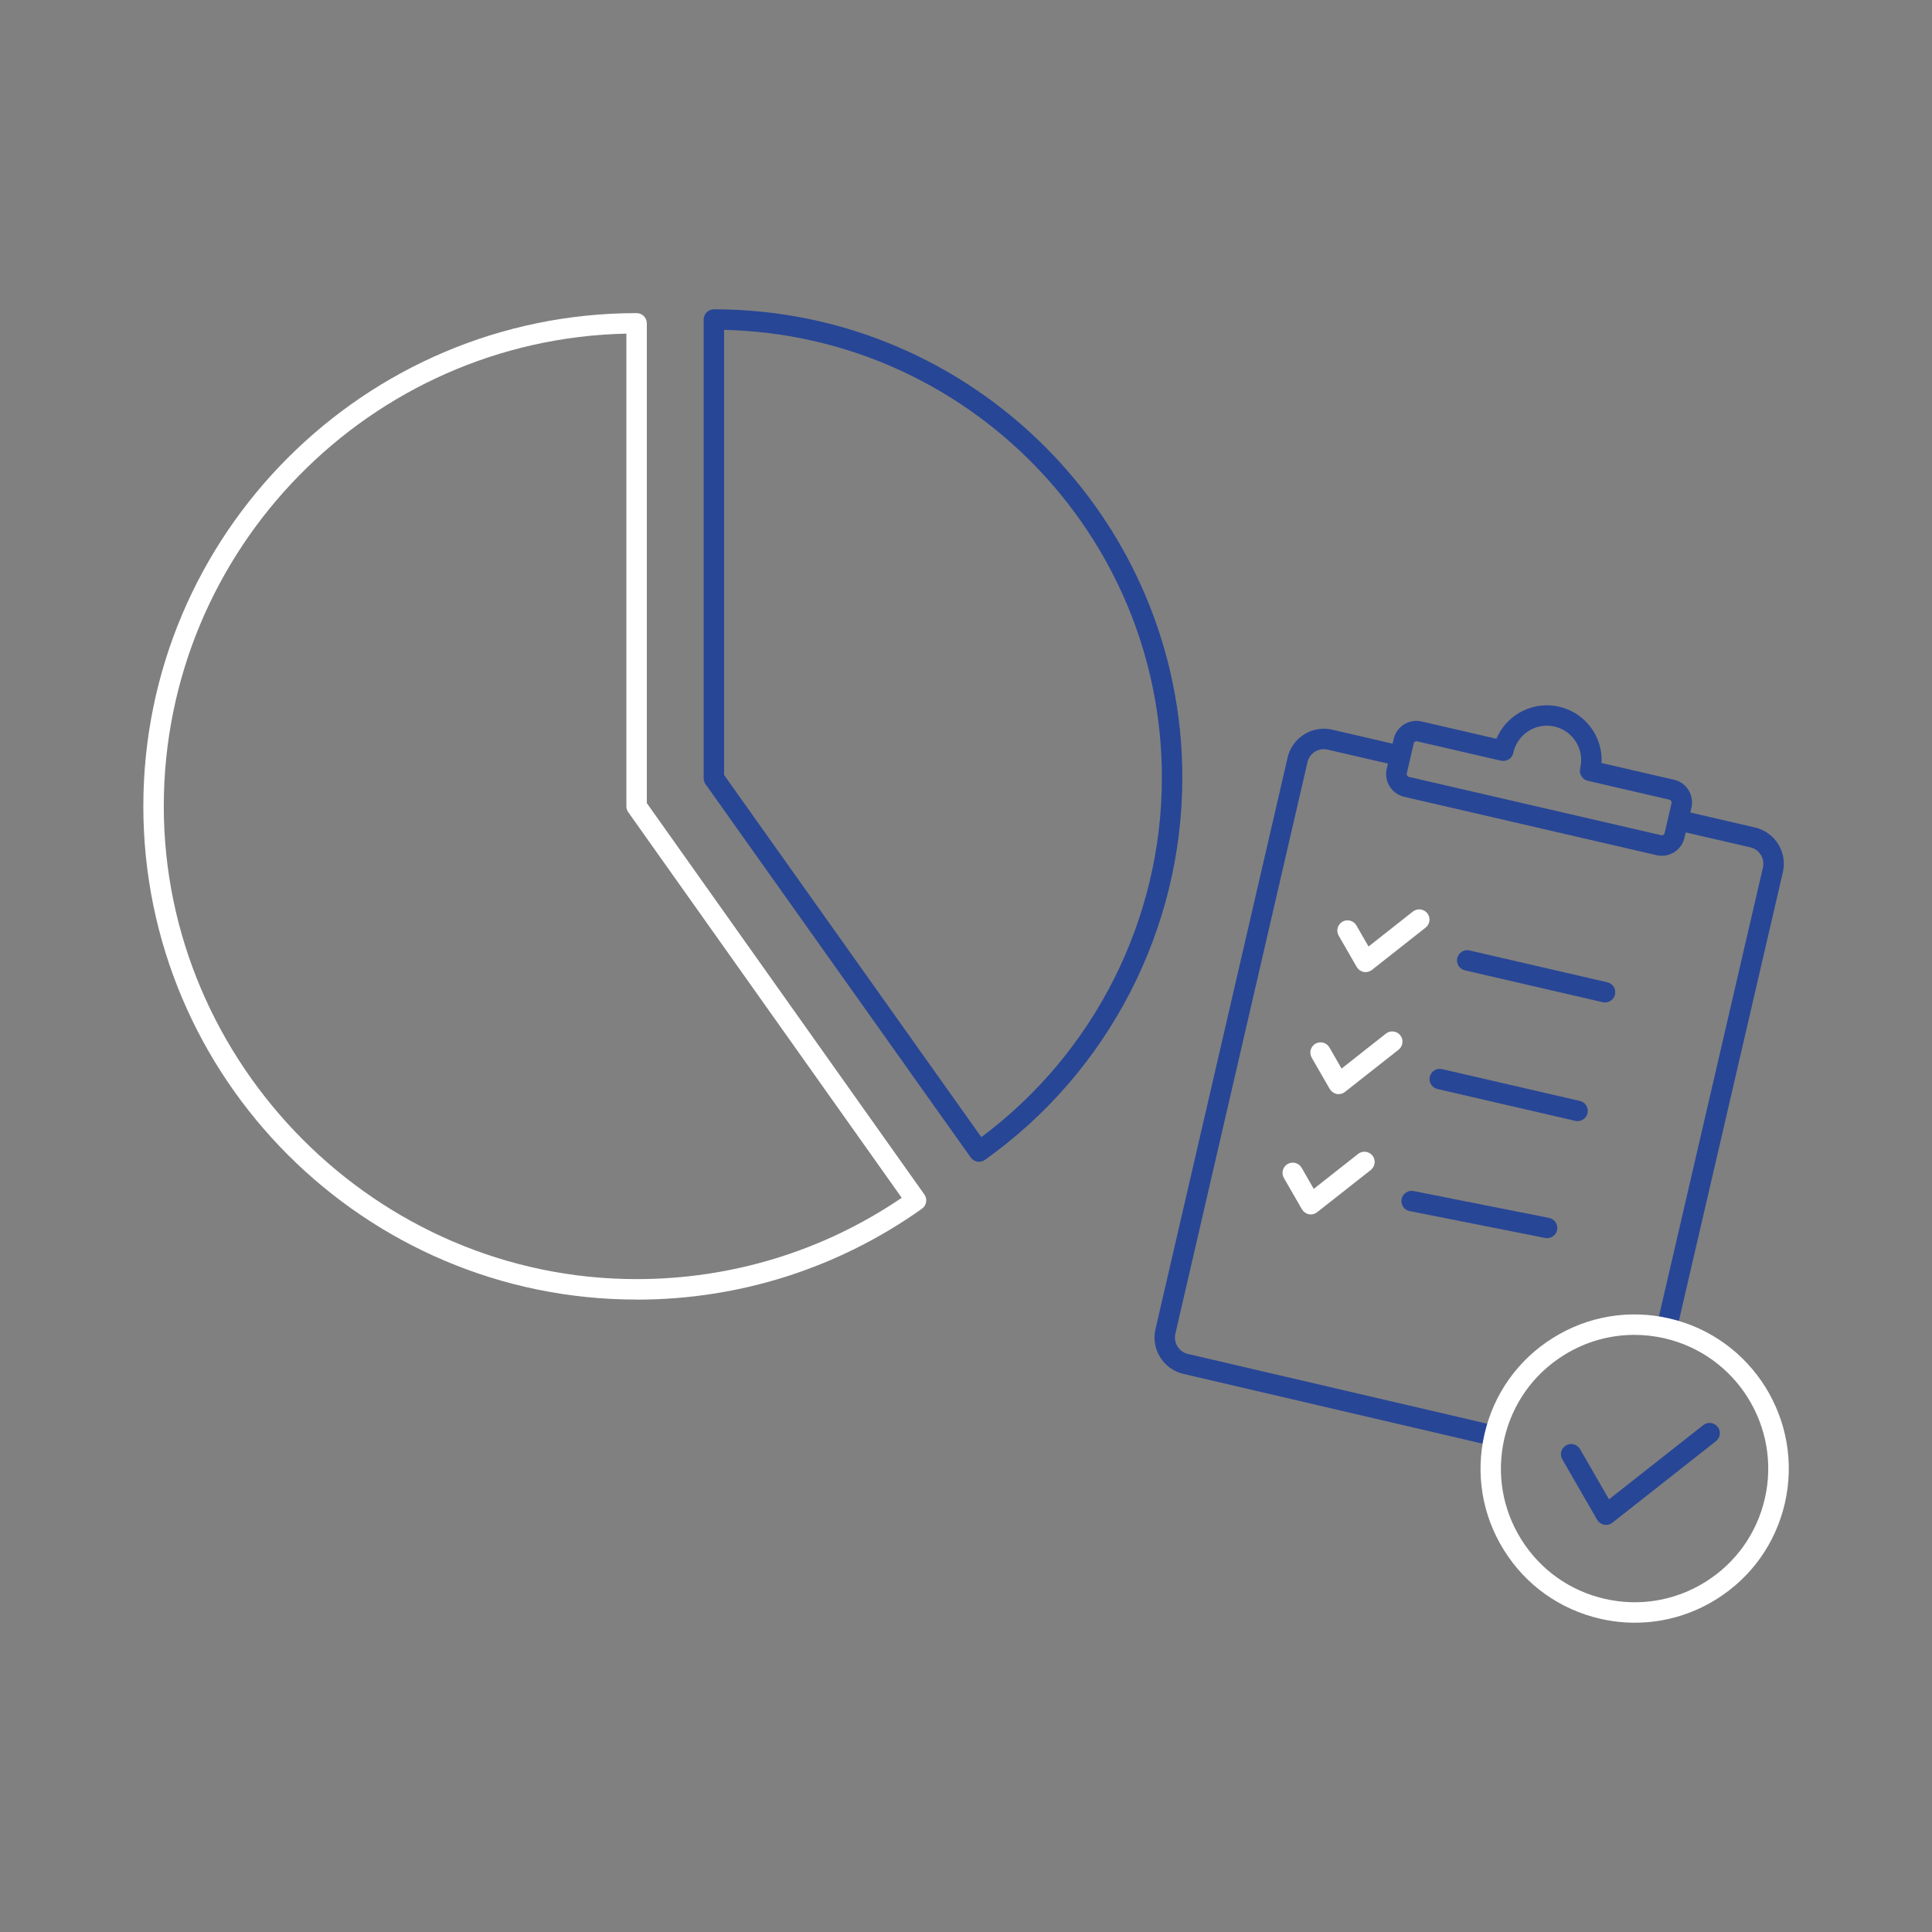 <?xml version="1.0" encoding="UTF-8"?>
<svg id="Vorlage" xmlns="http://www.w3.org/2000/svg" viewBox="0 0 283.46 283.46">
  <rect x="0" y="0" width="283.46" height="283.46" fill="#808080" stroke="none"/>
  <defs>
    <style>
      .cls-1 {
        fill: #284696;
      }

      .cls-1, .cls-2 {
        stroke-width: 0px;
      }

      .cls-2 {
        fill: #fff;
      }
    </style>
  </defs>
  <path class="cls-1" d="M219.27,212.18c-.11,0-.23-.01-.34-.04l-45.37-10.58c-2.95-.73-4.73-3.7-4.01-6.63l19.35-83.71c.63-2.92,3.53-4.81,6.48-4.18l8.94,2.07.15-.63s0-.01,0-.02c.4-1.84,2.22-3.02,4.06-2.62l11.02,2.55c1.51-3.59,5.46-5.64,9.36-4.67,3.79.95,6.28,4.47,6.07,8.23l10.65,2.46s.08.02.11.03c1.75.43,2.86,2.29,2.41,4.12l-.15.65,9.55,2.21c2.95.73,4.74,3.7,4.01,6.63l-15.57,67.18c-.19.81-.99,1.31-1.8,1.12-.81-.19-1.31-.99-1.12-1.8l15.57-67.21c.33-1.34-.47-2.68-1.79-3.01l-9.53-2.2-.16.71s0,.01,0,.02c-.4,1.84-2.21,3.02-4.06,2.62l-37.11-8.58c-.91-.23-1.66-.78-2.13-1.56-.47-.78-.61-1.7-.39-2.59l.17-.72-8.92-2.06c-1.31-.28-2.62.57-2.9,1.9l-19.36,83.76c-.33,1.34.47,2.68,1.79,3.01l45.35,10.57c.81.19,1.31.99,1.12,1.8-.16.69-.78,1.16-1.46,1.16ZM207.41,109.07s0,.03,0,.04l-1,4.34c-.04.16,0,.27.04.34.04.07.12.15.25.19l37.07,8.57c.19.04.41-.09.47-.31,0-.01,0-.03,0-.04l1-4.34c.06-.25-.07-.47-.29-.53l-11.99-2.77c-.39-.09-.73-.33-.94-.68-.21-.34-.27-.76-.18-1.15.67-2.69-.97-5.43-3.66-6.11-2.69-.68-5.43.97-6.11,3.66l-.04.18c-.08.39-.32.74-.66.95s-.75.29-1.14.2l-12.35-2.85c-.2-.04-.41.09-.47.31Z"/>
  <path class="cls-2" d="M200.36,142.63c-.09,0-.19,0-.28-.03-.43-.08-.8-.35-1.02-.72l-2.65-4.6c-.41-.72-.17-1.63.55-2.05.71-.41,1.63-.17,2.05.55l1.78,3.09,6.51-5.13c.65-.51,1.59-.4,2.11.25s.4,1.59-.25,2.11l-7.87,6.2c-.27.21-.59.32-.93.32Z"/>
  <path class="cls-2" d="M196.4,160.53c-.09,0-.19,0-.28-.03-.43-.08-.8-.35-1.02-.72l-2.65-4.6c-.41-.72-.17-1.63.55-2.05.72-.41,1.63-.17,2.05.55l1.78,3.1,6.51-5.13c.65-.51,1.59-.4,2.11.25.51.65.4,1.59-.25,2.11l-7.88,6.2c-.27.21-.59.32-.93.32Z"/>
  <path class="cls-2" d="M192.32,178.18c-.09,0-.19,0-.28-.03-.43-.08-.8-.35-1.02-.72l-2.65-4.6c-.41-.72-.17-1.63.55-2.05.72-.41,1.63-.17,2.05.55l1.78,3.1,6.51-5.13c.65-.51,1.59-.4,2.11.25.51.65.4,1.59-.25,2.11l-7.88,6.2c-.27.21-.59.32-.93.32Z"/>
  <path class="cls-1" d="M235.49,147.08c-.11,0-.23-.01-.34-.04l-20.22-4.67c-.81-.19-1.31-.99-1.12-1.8.19-.81.99-1.31,1.8-1.12l20.22,4.67c.81.19,1.31.99,1.12,1.8-.16.69-.78,1.16-1.46,1.16Z"/>
  <path class="cls-1" d="M231.46,164.49c-.11,0-.23-.01-.34-.04l-20.22-4.67c-.81-.19-1.31-.99-1.12-1.8.19-.81.99-1.31,1.8-1.12l20.22,4.67c.81.19,1.31.99,1.12,1.8-.16.69-.78,1.16-1.46,1.16Z"/>
  <path class="cls-1" d="M226.99,181.66c-.1,0-.2,0-.29-.03l-19.88-3.94c-.81-.16-1.34-.95-1.18-1.76s.95-1.34,1.76-1.18l19.88,3.94c.81.16,1.34.95,1.18,1.76-.14.71-.77,1.21-1.47,1.21Z"/>
  <path class="cls-2" d="M239.87,238.08c-1.71,0-3.43-.19-5.13-.59-5.88-1.36-10.89-4.93-14.08-10.05-3.2-5.12-4.21-11.18-2.85-17.07,1.36-5.88,4.93-10.89,10.05-14.08,5.12-3.2,11.18-4.21,17.07-2.85,12.15,2.81,19.74,14.97,16.94,27.12-1.36,5.88-4.93,10.89-10.05,14.08-3.64,2.27-7.75,3.44-11.93,3.44ZM239.79,195.85c-3.63,0-7.2,1.01-10.35,2.98-4.44,2.77-7.54,7.11-8.72,12.22h0c-1.18,5.1-.3,10.36,2.47,14.8s7.11,7.54,12.22,8.72c5.1,1.18,10.36.3,14.8-2.47,4.44-2.77,7.54-7.11,8.72-12.22,2.43-10.53-4.15-21.08-14.69-23.52-1.48-.34-2.97-.51-4.45-.51ZM219.26,210.71h0,0Z"/>
  <path class="cls-1" d="M235.63,223.73c-.09,0-.19,0-.28-.03-.43-.08-.8-.35-1.02-.72l-5.11-8.87c-.41-.72-.17-1.63.55-2.05.71-.41,1.63-.17,2.05.55l4.25,7.37,13.83-10.89c.65-.51,1.59-.4,2.11.25s.4,1.59-.25,2.11l-15.19,11.96c-.27.21-.59.32-.93.32Z"/>
  <path class="cls-2" d="M93.4,190.67c-39.9,0-72.37-32.46-72.37-72.37S53.49,45.94,93.4,45.94c.83,0,1.5.67,1.5,1.5v70.39l40.72,57.42c.48.68.32,1.61-.35,2.09-12.28,8.72-26.76,13.34-41.87,13.34ZM91.9,48.95c-37.56.8-67.87,31.6-67.87,69.35s31.12,69.37,69.37,69.37c13.98,0,27.4-4.12,38.9-11.93l-40.12-56.57c-.18-.25-.28-.56-.28-.87V48.95Z"/>
  <path class="cls-1" d="M143.64,170.45c-.08,0-.17,0-.25-.02-.39-.07-.74-.29-.97-.61l-38.9-54.76c-.18-.25-.28-.56-.28-.87V46.88c0-.83.67-1.5,1.5-1.5,37.9,0,68.73,30.83,68.73,68.73,0,22.22-10.83,43.18-28.96,56.06-.26.18-.56.28-.87.28ZM106.24,113.71l37.74,53.13c16.61-12.39,26.49-31.98,26.49-52.73,0-35.74-28.68-64.91-64.23-65.71v65.31Z"/>
</svg>